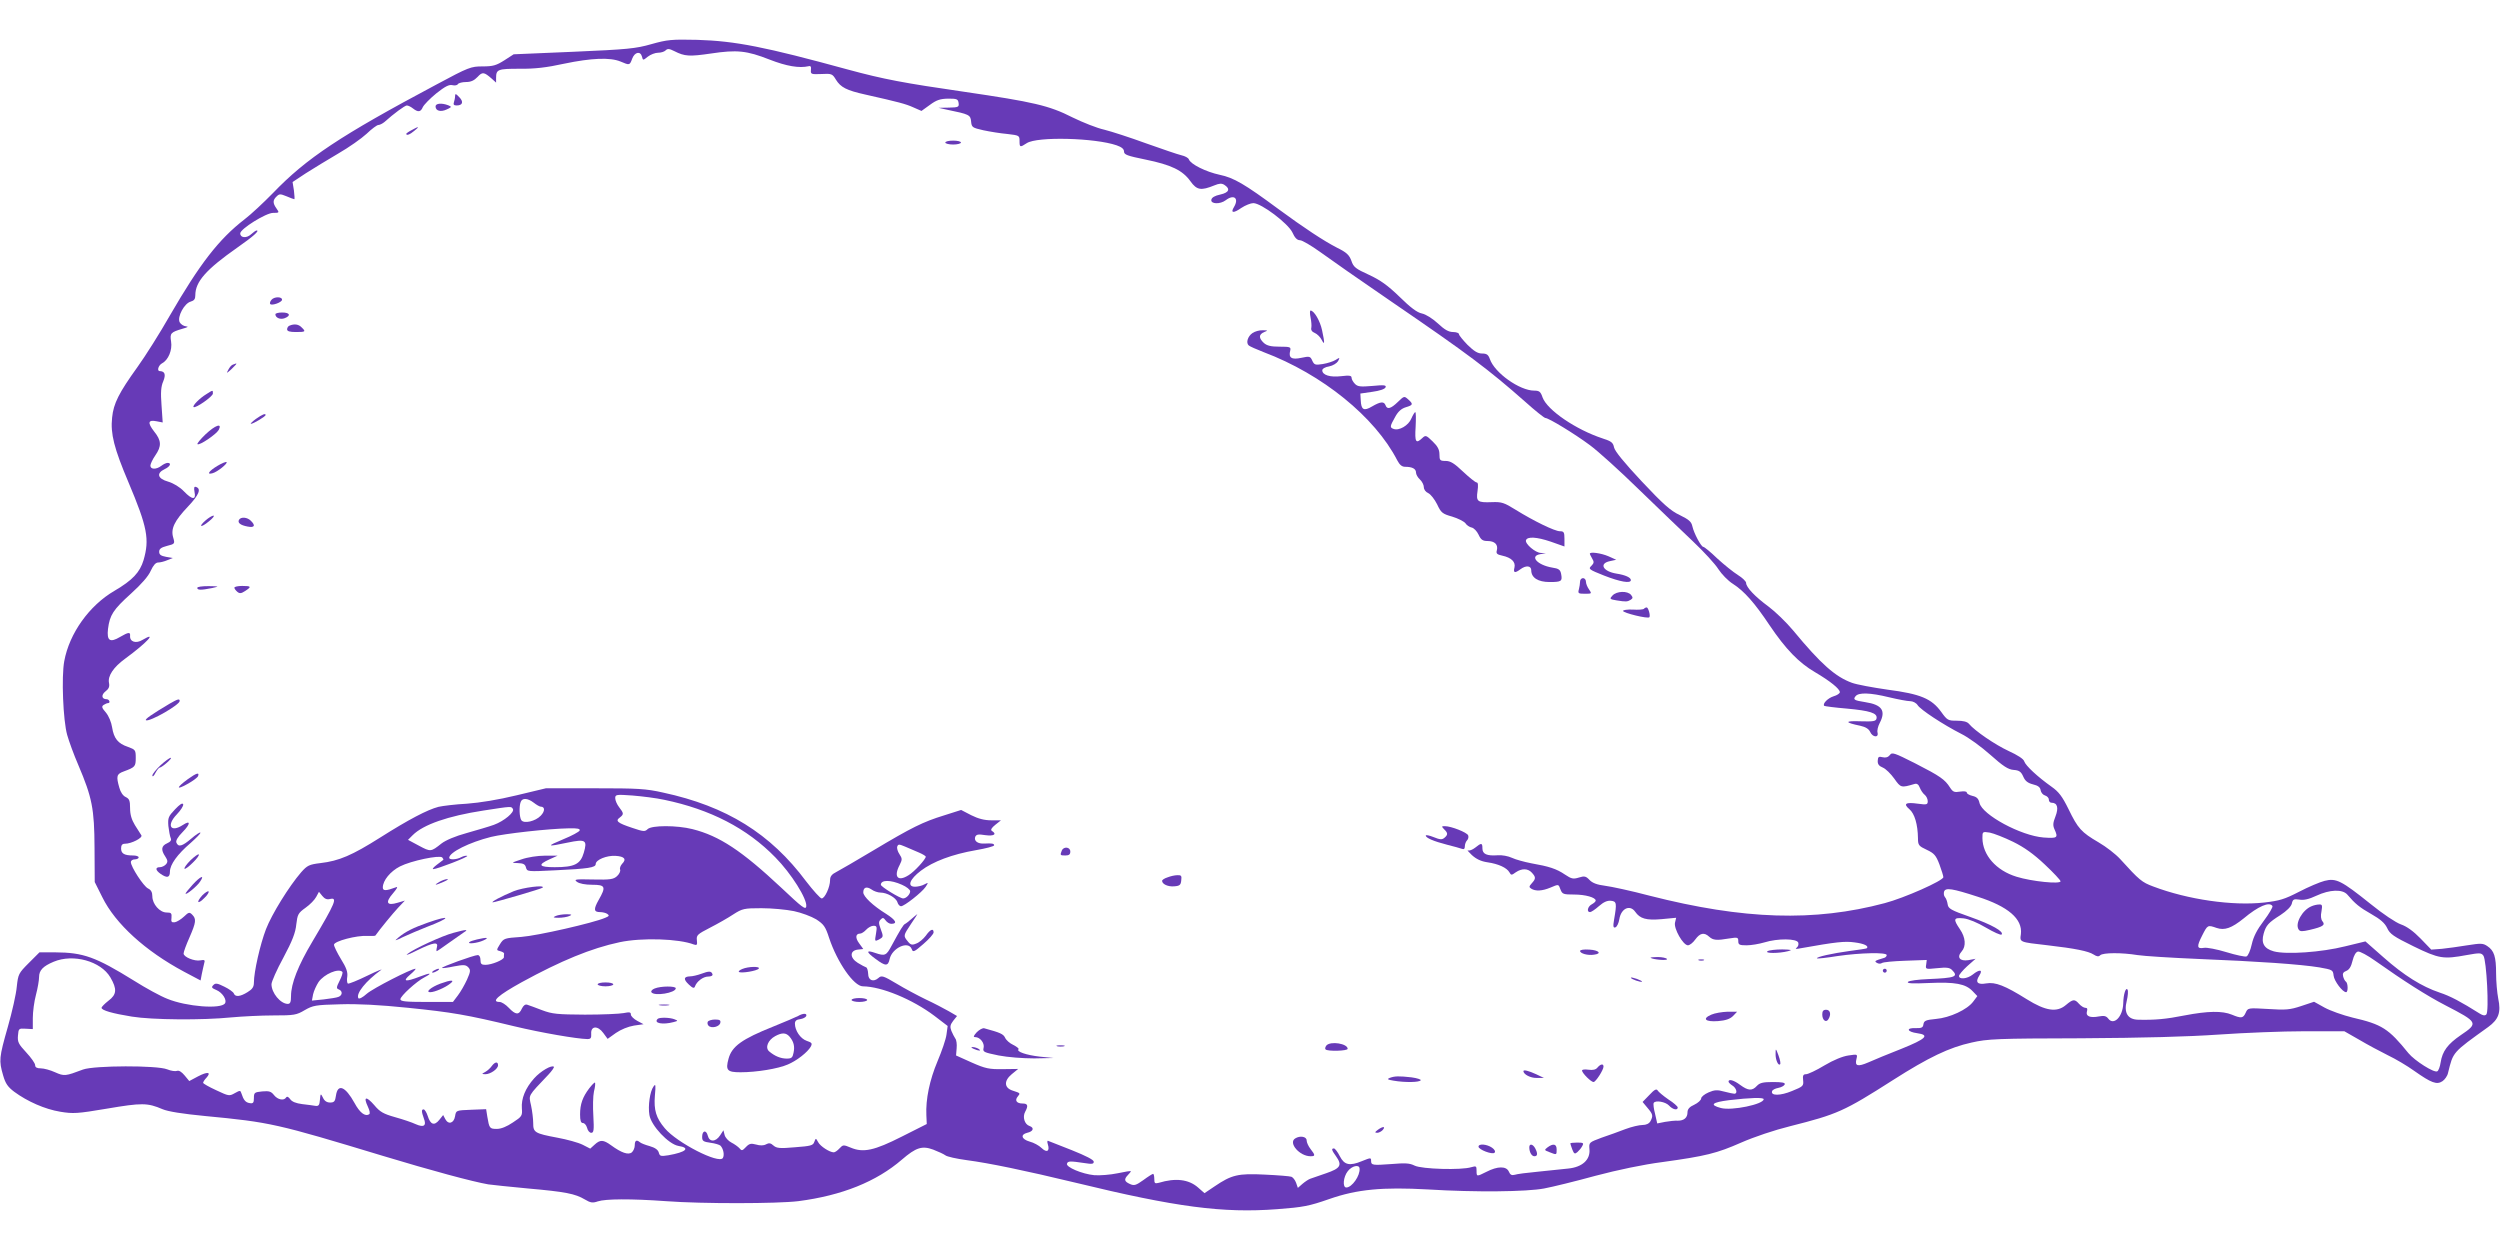 <?xml version="1.0" standalone="no"?>
<!DOCTYPE svg PUBLIC "-//W3C//DTD SVG 20010904//EN"
 "http://www.w3.org/TR/2001/REC-SVG-20010904/DTD/svg10.dtd">
<svg version="1.0" xmlns="http://www.w3.org/2000/svg"
 width="1280pt" height="640pt" viewBox="0 0 1280 640"
 preserveAspectRatio="xMidYMid meet">
<g transform="translate(0,640) scale(0.1,-0.1)"
fill="#673ab7" stroke="none">
<path d="M3335 6174 c-80 -23 -123 -27 -398 -39 l-307 -13 -48 -31 c-41 -26
-58 -31 -111 -31 -60 0 -71 -4 -235 -92 -494 -263 -667 -378 -839 -557 -47
-48 -112 -109 -145 -134 -132 -102 -229 -228 -382 -492 -50 -88 -125 -207
-166 -264 -95 -132 -123 -187 -130 -259 -9 -83 10 -157 84 -332 97 -230 108
-291 77 -398 -19 -63 -57 -103 -149 -157 -129 -75 -231 -218 -257 -360 -15
-80 -6 -304 15 -378 9 -32 34 -101 57 -154 71 -167 82 -224 83 -423 l1 -176
39 -78 c67 -136 220 -275 418 -381 l85 -45 6 32 c4 18 9 43 12 54 6 19 3 21
-19 17 -30 -6 -86 17 -86 35 0 8 13 44 30 82 34 78 36 95 14 117 -14 14 -18
13 -42 -10 -15 -14 -36 -27 -47 -29 -16 -2 -20 2 -17 23 2 23 -1 27 -25 27
-35 0 -73 43 -73 83 0 21 -7 33 -22 40 -23 11 -88 111 -88 135 0 8 9 14 20 14
11 0 20 5 20 10 0 6 -13 10 -29 10 -45 0 -61 10 -61 36 0 17 6 24 19 24 34 0
92 30 85 43 -4 7 -19 30 -33 52 -17 28 -25 54 -25 87 0 39 -4 48 -22 57 -14 6
-27 25 -33 48 -17 59 -14 70 22 83 59 22 62 25 62 70 0 40 -2 42 -40 56 -51
17 -72 43 -81 100 -4 26 -17 58 -32 76 -21 24 -23 31 -11 39 8 5 17 9 22 9 14
0 7 20 -7 20 -26 0 -29 22 -6 40 17 13 22 24 18 44 -7 35 23 80 82 123 112 82
168 143 90 97 -34 -21 -66 -10 -64 20 2 21 -8 20 -51 -5 -52 -31 -69 -20 -62
41 9 71 26 98 118 181 53 48 89 89 101 117 13 28 25 42 38 42 10 0 31 5 47 12
l28 11 -35 6 c-26 5 -35 11 -35 26 0 15 10 22 40 30 40 10 41 11 32 42 -14 46
6 86 76 160 56 59 69 91 40 100 -9 3 -11 -4 -7 -26 9 -42 -12 -41 -55 4 -20
21 -53 41 -80 49 -54 15 -62 43 -18 64 28 13 37 32 15 32 -7 0 -22 -7 -32 -15
-26 -20 -56 -19 -56 1 0 8 11 32 25 52 33 48 32 76 -6 123 -35 45 -31 61 13
52 l31 -6 -6 88 c-5 66 -3 96 9 123 14 35 8 51 -18 52 -16 0 -7 30 12 40 32
17 53 68 46 111 -7 43 -2 48 59 66 26 7 32 11 18 12 -12 1 -27 10 -33 21 -14
27 24 98 57 106 17 5 23 13 23 32 0 70 55 132 216 245 79 55 115 87 98 87 -4
0 -17 -9 -29 -20 -23 -21 -55 -18 -55 5 0 23 132 105 168 105 32 0 33 1 18 22
-20 28 -20 43 0 62 14 14 19 14 51 1 19 -8 37 -15 40 -15 2 0 1 20 -2 44 l-7
44 68 45 c38 24 113 70 166 101 54 31 119 77 145 101 26 25 53 45 60 45 7 0
21 7 31 15 49 44 105 85 115 85 7 0 21 -7 31 -15 27 -21 40 -19 51 7 6 12 37
44 69 70 44 35 65 46 82 42 12 -3 25 -1 28 5 4 6 23 11 42 11 25 0 42 8 59 26
25 27 33 26 73 -9 l22 -20 0 24 c0 44 9 47 120 47 77 -1 138 6 229 26 139 29
235 33 288 11 47 -20 47 -20 60 15 13 34 42 40 50 10 5 -20 5 -20 30 0 14 11
38 20 52 20 15 0 32 5 39 12 10 10 19 9 45 -4 53 -27 77 -28 187 -12 133 20
183 15 300 -31 87 -34 152 -45 200 -34 11 3 14 -3 12 -19 -2 -22 1 -23 53 -21
53 3 57 1 75 -29 24 -39 55 -55 150 -76 173 -39 207 -48 247 -66 l41 -18 43
31 c34 25 52 31 93 32 45 0 51 -2 54 -22 3 -21 -1 -23 -50 -24 l-53 -1 45 -10
c112 -23 119 -26 122 -60 3 -30 6 -32 63 -45 33 -7 88 -16 123 -19 60 -7 62
-8 62 -35 0 -34 2 -35 37 -12 53 35 350 27 460 -11 26 -9 38 -19 38 -32 0 -16
17 -22 110 -41 132 -27 190 -55 230 -111 33 -46 54 -49 123 -21 24 10 37 11
50 3 33 -21 25 -40 -20 -50 -28 -6 -44 -15 -46 -27 -4 -22 45 -24 74 -2 42 32
69 10 42 -35 -19 -31 -3 -33 37 -5 21 14 49 25 62 25 41 0 178 -104 200 -150
12 -27 24 -40 39 -40 11 0 57 -27 103 -60 45 -33 211 -149 369 -257 389 -266
494 -345 681 -510 51 -46 98 -83 103 -83 17 0 150 -81 228 -139 41 -30 154
-132 250 -226 96 -93 221 -213 277 -266 56 -53 115 -117 131 -143 17 -26 50
-60 74 -75 58 -37 112 -98 188 -212 83 -123 150 -192 232 -240 78 -46 128 -86
128 -103 0 -6 -14 -16 -32 -21 -29 -9 -58 -38 -48 -49 3 -2 55 -9 116 -14 119
-11 157 -23 152 -50 -3 -15 -15 -17 -83 -15 -82 3 -82 -6 0 -23 27 -6 43 -16
50 -31 12 -28 45 -32 38 -4 -3 10 2 32 11 49 33 63 12 94 -74 107 -57 9 -64
13 -49 31 16 19 73 18 171 -6 46 -11 94 -20 108 -20 14 0 31 -9 38 -20 15 -24
131 -100 223 -147 37 -18 104 -67 150 -108 65 -58 91 -75 119 -77 28 -2 38 -9
49 -34 10 -23 23 -33 50 -40 26 -6 37 -15 39 -30 2 -12 12 -24 23 -27 10 -3
19 -12 19 -21 0 -9 6 -16 14 -16 30 0 37 -26 20 -70 -13 -33 -14 -46 -5 -66
20 -44 15 -47 -56 -42 -116 9 -314 116 -328 177 -5 22 -14 31 -36 36 -16 4
-29 11 -29 17 0 6 -13 8 -34 5 -30 -5 -37 -2 -52 21 -26 41 -50 58 -177 123
-109 55 -120 59 -131 43 -9 -11 -21 -15 -37 -11 -20 5 -24 2 -25 -18 -1 -17 6
-27 26 -35 15 -6 41 -32 59 -57 33 -47 35 -47 103 -27 12 4 21 -2 27 -18 5
-13 16 -30 25 -37 9 -7 16 -22 16 -33 0 -18 -5 -19 -50 -13 -63 9 -77 0 -44
-28 27 -23 43 -78 44 -149 0 -35 4 -40 45 -59 38 -18 47 -28 65 -75 11 -30 20
-59 20 -65 0 -18 -201 -107 -300 -133 -360 -96 -722 -85 -1204 38 -94 25 -197
47 -229 51 -40 5 -64 14 -79 30 -18 19 -26 21 -54 12 -29 -9 -38 -7 -71 15
-44 30 -82 42 -173 58 -36 7 -80 19 -99 28 -19 9 -52 15 -73 13 -55 -4 -78 6
-78 35 0 29 -5 30 -37 4 -14 -11 -30 -17 -37 -14 -6 3 3 -8 20 -24 22 -20 46
-32 80 -37 56 -8 99 -28 112 -51 9 -16 11 -16 33 0 31 21 62 20 82 -2 21 -23
21 -31 0 -54 -15 -17 -15 -20 -3 -28 22 -14 56 -12 97 5 45 19 42 19 53 -10 9
-23 15 -25 69 -25 58 0 111 -15 111 -31 0 -5 -9 -13 -20 -19 -21 -11 -28 -40
-9 -40 6 0 27 14 46 31 24 21 43 29 61 27 29 -3 31 -11 16 -97 -6 -35 -4 -43
7 -39 8 3 17 22 20 42 9 55 54 76 81 38 25 -36 57 -45 136 -38 l74 7 -6 -25
c-7 -30 41 -115 66 -116 9 0 26 13 38 30 24 33 45 38 71 14 20 -18 38 -20 102
-9 44 7 47 6 47 -14 0 -18 6 -21 43 -21 23 0 64 7 91 15 68 21 165 20 173 -1
3 -9 0 -20 -8 -26 -10 -7 -3 -8 21 -3 180 32 225 37 275 30 48 -6 75 -18 63
-30 -1 -2 -41 -8 -88 -14 -88 -12 -174 -31 -167 -38 2 -2 50 3 105 12 118 17
252 20 252 5 0 -6 -6 -12 -12 -14 -50 -15 -53 -17 -38 -26 8 -5 19 -5 25 -1 5
5 60 10 120 12 l110 4 -3 -24 c-4 -24 -3 -24 57 -18 47 5 63 3 75 -9 35 -35
18 -41 -122 -47 -51 -2 -97 -8 -103 -14 -8 -8 21 -10 107 -6 135 6 188 -4 224
-42 l24 -25 -21 -28 c-30 -41 -120 -83 -191 -89 -52 -5 -61 -9 -64 -27 -2 -17
-9 -21 -41 -20 -50 2 -43 -19 9 -26 66 -9 46 -29 -81 -80 -66 -26 -142 -57
-168 -69 -56 -24 -71 -20 -62 17 6 25 6 25 -41 18 -29 -4 -76 -23 -123 -51
-41 -25 -84 -45 -94 -45 -14 0 -18 -6 -15 -31 3 -29 0 -32 -57 -55 -60 -25
-110 -25 -102 -1 2 7 16 14 32 17 16 3 30 11 33 18 3 9 -14 12 -61 12 -51 0
-67 -4 -82 -20 -24 -26 -44 -25 -85 5 -33 25 -60 32 -60 17 0 -4 9 -13 20 -20
21 -13 28 -42 10 -42 -5 0 -29 5 -52 11 -35 10 -50 9 -80 -4 -21 -9 -38 -23
-38 -31 0 -8 -16 -23 -35 -32 -25 -11 -35 -23 -35 -39 0 -28 -18 -43 -50 -43
-14 1 -43 -2 -65 -6 l-40 -8 -11 49 c-7 26 -10 51 -7 56 9 15 60 6 78 -13 19
-21 45 -27 45 -10 0 5 -21 24 -48 41 -26 18 -51 39 -55 46 -6 10 -17 4 -42
-23 l-35 -36 25 -30 c28 -33 30 -41 15 -69 -7 -12 -21 -19 -41 -19 -16 0 -55
-9 -87 -21 -31 -12 -86 -32 -122 -44 -64 -24 -65 -24 -62 -59 5 -54 -37 -92
-109 -99 -30 -3 -99 -10 -154 -16 -55 -5 -109 -12 -120 -16 -15 -4 -23 0 -30
17 -13 28 -57 28 -115 -2 -50 -25 -50 -25 -50 6 0 24 -2 25 -27 18 -50 -16
-254 -10 -290 8 -26 13 -48 14 -120 8 -95 -7 -103 -6 -103 16 0 18 -2 17 -47
-1 -63 -26 -90 -20 -113 25 -11 22 -25 40 -30 40 -15 0 -12 -9 11 -41 32 -45
22 -61 -51 -86 -36 -12 -72 -25 -81 -28 -9 -3 -27 -15 -40 -26 l-24 -21 -9 26
c-5 14 -16 28 -24 31 -8 3 -70 8 -136 11 -137 7 -170 -1 -257 -60 l-52 -35
-33 29 c-48 42 -115 50 -201 24 -20 -5 -23 -3 -23 20 0 14 -3 26 -6 26 -3 0
-26 -14 -50 -32 -38 -27 -47 -30 -69 -20 -29 13 -31 24 -10 46 8 8 15 17 15
19 0 3 -30 -2 -67 -10 -38 -8 -91 -12 -120 -10 -63 6 -147 42 -140 59 4 14 16
14 90 3 38 -6 47 -5 47 7 0 10 -40 30 -112 59 -62 24 -117 46 -122 48 -4 2 -5
-6 -1 -18 11 -35 -5 -45 -32 -19 -13 13 -41 28 -61 33 -42 12 -49 36 -13 45
32 7 38 26 12 35 -25 8 -37 46 -22 73 17 31 13 42 -13 42 -31 0 -42 16 -25 36
14 17 14 17 -26 30 -44 14 -46 50 -5 84 l33 27 -79 -1 c-70 -1 -89 3 -159 34
l-80 36 3 37 c2 21 -1 43 -7 50 -5 7 -14 25 -20 39 -8 21 -6 31 9 51 l20 25
-43 25 c-23 13 -76 41 -117 60 -41 20 -109 56 -150 81 -67 40 -77 43 -92 29
-26 -23 -53 -13 -53 21 -1 17 -5 31 -10 33 -6 2 -25 12 -43 23 -42 26 -42 63
0 68 l28 3 -21 29 c-21 28 -19 50 5 50 7 0 21 9 31 20 10 11 27 20 37 20 18 0
19 -5 13 -41 -7 -39 -6 -40 14 -30 25 14 25 14 9 58 -10 26 -9 36 1 45 10 11
15 10 25 -4 7 -10 20 -18 29 -18 34 0 24 19 -26 51 -68 42 -117 89 -117 110 0
26 17 32 42 15 12 -9 33 -16 46 -16 33 0 80 -26 87 -50 3 -11 12 -20 18 -20
17 0 107 71 126 99 15 23 15 24 -6 13 -12 -7 -34 -12 -48 -12 -42 0 -28 38 30
82 62 47 160 84 281 105 52 9 94 20 94 25 0 9 -11 11 -50 9 -34 -2 -54 13 -47
34 6 13 15 15 52 9 44 -6 61 5 33 22 -7 5 -2 15 18 31 l29 23 -50 0 c-34 0
-66 8 -102 26 l-52 27 -88 -28 c-107 -33 -164 -61 -363 -180 -85 -51 -170
-100 -187 -109 -24 -12 -33 -23 -33 -42 0 -36 -27 -94 -43 -94 -7 0 -43 40
-80 88 -182 244 -407 384 -732 454 -88 20 -130 22 -350 22 l-250 0 -150 -36
c-95 -23 -188 -38 -255 -43 -58 -3 -123 -11 -145 -16 -57 -15 -151 -64 -298
-157 -144 -91 -211 -120 -306 -131 -58 -7 -68 -12 -99 -47 -63 -73 -150 -214
-180 -291 -30 -78 -62 -219 -62 -274 0 -22 -8 -34 -33 -49 -37 -23 -63 -26
-70 -6 -3 7 -25 23 -48 34 -36 18 -46 20 -57 8 -11 -11 -8 -15 16 -25 31 -13
55 -51 44 -68 -20 -31 -198 -17 -295 23 -34 13 -111 55 -171 93 -197 122 -259
144 -403 145 l-81 0 -55 -55 c-52 -52 -54 -57 -61 -120 -3 -37 -24 -130 -46
-207 -45 -158 -46 -172 -24 -248 12 -42 24 -59 57 -84 68 -50 157 -89 235
-102 67 -11 87 -10 241 16 177 30 206 30 283 -3 28 -12 103 -24 218 -35 336
-32 365 -39 910 -204 248 -75 459 -132 540 -146 19 -3 110 -12 203 -21 193
-17 242 -27 291 -56 30 -18 41 -19 67 -10 39 13 168 14 349 1 187 -14 570 -13
677 0 224 29 400 100 531 213 72 62 103 72 160 51 26 -10 54 -23 62 -29 8 -7
58 -18 110 -25 114 -15 298 -53 555 -115 518 -126 756 -157 1034 -136 133 10
164 16 267 52 143 50 273 62 506 49 242 -15 505 -12 594 5 43 8 161 37 263 65
113 30 247 58 341 70 225 31 280 45 405 100 66 29 170 64 251 84 241 61 274
75 526 236 182 116 288 167 402 192 83 19 131 21 561 22 322 2 544 8 705 19
129 9 327 17 439 17 l204 0 77 -44 c42 -25 108 -60 146 -79 38 -18 99 -54 135
-80 88 -62 115 -72 144 -53 12 8 26 27 29 43 27 109 21 102 206 235 53 39 66
74 51 145 -6 31 -11 89 -11 129 0 86 -10 117 -45 140 -22 15 -33 15 -103 4
-42 -7 -101 -15 -130 -18 l-54 -4 -55 57 c-37 38 -71 62 -100 72 -26 9 -92 53
-156 105 -150 120 -176 133 -235 118 -24 -6 -83 -31 -131 -56 -74 -38 -99 -46
-179 -55 -161 -18 -390 15 -567 82 -59 22 -71 32 -170 141 -23 25 -72 63 -110
85 -89 52 -106 71 -154 170 -32 65 -50 89 -87 115 -72 51 -133 108 -140 130
-3 12 -34 32 -80 53 -69 32 -173 103 -203 139 -9 11 -30 16 -62 16 -45 0 -49
2 -80 45 -49 68 -106 92 -275 114 -76 11 -158 26 -182 35 -85 31 -158 95 -301
268 -35 42 -92 97 -127 123 -68 50 -114 98 -114 121 0 7 -19 26 -42 40 -24 15
-71 53 -106 85 -34 33 -66 59 -71 59 -11 0 -48 69 -56 105 -5 24 -18 35 -65
58 -47 22 -84 55 -194 172 -90 96 -138 155 -142 174 -5 25 -14 32 -58 46 -137
45 -284 145 -308 210 -10 30 -17 35 -43 35 -74 0 -203 91 -227 162 -8 22 -16
28 -40 28 -22 0 -41 12 -74 44 -24 25 -44 49 -44 55 0 6 -14 11 -30 11 -23 0
-44 12 -78 44 -27 25 -62 47 -82 51 -25 5 -59 31 -115 86 -61 59 -98 85 -156
112 -68 31 -79 39 -90 72 -11 30 -25 43 -74 67 -68 35 -168 101 -300 198 -173
128 -228 160 -300 175 -70 15 -149 54 -158 79 -3 8 -20 17 -38 21 -18 4 -99
32 -181 61 -82 30 -178 61 -214 70 -37 8 -110 37 -163 63 -120 61 -200 79
-554 131 -310 45 -412 64 -596 114 -424 116 -575 146 -771 152 -132 3 -153 1
-235 -22z m66 -3869 c236 -49 424 -146 569 -295 81 -82 164 -214 158 -251 -3
-19 -21 -5 -128 96 -202 189 -316 265 -455 300 -80 20 -208 20 -229 0 -14 -14
-22 -13 -78 6 -76 25 -89 36 -65 53 22 17 21 22 -3 53 -11 14 -20 35 -20 46 0
19 4 20 88 14 49 -4 122 -13 163 -22z m-668 -15 c14 -11 30 -20 35 -20 23 0
23 -23 1 -46 -27 -29 -87 -43 -100 -23 -10 16 -12 70 -3 93 8 22 36 20 67 -4z
m-107 -32 c10 -16 -45 -62 -97 -81 -24 -9 -87 -27 -139 -42 -59 -16 -108 -37
-130 -54 -54 -43 -55 -43 -115 -11 l-56 30 24 24 c54 54 180 98 362 126 149
23 142 22 151 8z m342 -110 c-3 -7 -40 -27 -84 -45 -89 -37 -86 -40 23 -17 92
19 101 13 82 -52 -17 -59 -48 -74 -149 -74 -81 0 -89 12 -27 40 l42 19 -65 0
c-37 0 -89 -8 -120 -19 -54 -18 -54 -18 -19 -19 29 -1 38 -6 42 -23 6 -21 8
-21 149 -14 170 8 208 14 208 32 0 22 57 45 102 42 46 -3 57 -17 33 -41 -8 -9
-13 -22 -10 -29 3 -8 -4 -23 -16 -34 -18 -16 -34 -19 -122 -17 -92 2 -100 1
-83 -12 12 -9 42 -15 78 -15 68 0 72 -10 33 -78 -27 -48 -25 -62 8 -62 12 0
29 -4 36 -9 12 -8 10 -12 -10 -20 -59 -26 -348 -92 -430 -98 -86 -6 -90 -7
-109 -37 -19 -31 -19 -31 1 -36 11 -3 20 -8 20 -12 -1 -5 -1 -13 -1 -19 0 -13
-62 -39 -95 -39 -20 0 -25 5 -25 25 0 15 -6 25 -14 25 -19 0 -188 -61 -183
-66 2 -2 29 1 61 8 49 9 60 9 73 -4 13 -14 13 -21 -6 -64 -12 -26 -33 -63 -47
-81 l-25 -33 -135 0 c-109 0 -134 3 -134 14 0 16 82 91 123 112 44 23 31 25
-23 4 -75 -29 -92 -26 -50 10 19 16 31 30 27 30 -21 0 -217 -100 -249 -128
-21 -19 -39 -28 -43 -23 -14 24 39 89 115 144 14 9 -17 -3 -68 -28 -51 -25
-96 -43 -101 -41 -4 3 -6 19 -3 36 3 23 -5 46 -32 89 -20 33 -36 66 -36 74 0
18 117 49 172 45 21 -1 39 0 40 2 24 34 89 113 116 142 l35 37 -37 -11 c-56
-17 -65 1 -24 48 22 26 27 36 15 31 -51 -19 -67 -19 -67 -1 0 36 39 83 88 108
57 29 202 59 216 46 5 -6 8 -11 5 -13 -2 -2 -17 -13 -33 -25 -16 -12 -24 -22
-18 -22 20 0 185 64 174 68 -6 2 -20 -1 -31 -7 -24 -13 -61 -14 -61 -3 0 28
103 79 214 107 70 17 292 42 399 44 43 1 58 -2 55 -11z m7339 -58 c57 -28 106
-63 162 -116 45 -42 81 -81 81 -86 0 -16 -148 -1 -225 23 -105 32 -174 111
-175 198 0 33 0 34 38 28 20 -4 74 -25 119 -47z m-5602 -55 c19 -8 35 -18 35
-21 0 -13 -58 -77 -88 -95 -55 -35 -78 -9 -46 52 14 28 14 33 -1 56 -9 13 -14
31 -11 39 5 13 10 12 41 -1 19 -8 51 -22 70 -30z m-87 -165 c23 -10 42 -25 42
-33 0 -16 -20 -37 -36 -37 -16 0 -114 60 -114 70 0 26 50 26 108 0z m5507 -61
c157 -50 231 -114 222 -191 -6 -43 -10 -41 138 -58 139 -16 208 -30 234 -47
17 -11 26 -12 34 -4 14 14 112 14 191 1 32 -5 173 -14 315 -20 300 -12 518
-27 616 -43 67 -12 70 -13 73 -42 3 -28 46 -85 64 -85 11 0 10 47 -1 54 -5 3
-11 15 -14 26 -4 15 0 23 16 29 15 6 25 22 32 52 7 28 17 45 28 47 9 2 50 -20
89 -48 144 -102 265 -179 358 -227 168 -87 171 -91 79 -153 -67 -46 -94 -82
-103 -140 -3 -21 -11 -42 -17 -45 -15 -10 -116 54 -148 93 -102 126 -135 147
-286 182 -49 12 -114 35 -143 51 l-54 30 -66 -22 c-57 -19 -79 -21 -169 -15
-103 6 -104 6 -115 -19 -13 -29 -23 -30 -71 -10 -49 20 -122 19 -242 -4 -95
-19 -153 -24 -237 -22 -54 1 -75 35 -59 97 6 25 8 50 4 57 -9 14 -21 -23 -22
-70 -2 -69 -49 -116 -77 -78 -10 13 -21 16 -47 11 -46 -9 -69 1 -62 25 4 13 2
19 -8 19 -8 0 -22 9 -32 20 -23 26 -31 25 -68 -6 -46 -39 -104 -30 -200 30
-112 70 -161 89 -207 81 -46 -8 -58 6 -36 40 20 31 2 34 -34 5 -28 -22 -70
-26 -70 -7 0 6 19 29 42 50 l43 38 -37 -7 c-44 -7 -61 15 -34 45 23 26 20 71
-9 113 -36 53 -33 61 18 56 27 -3 72 -22 116 -48 39 -23 75 -39 79 -35 14 15
-50 51 -160 90 -100 35 -113 43 -116 65 -2 14 -8 31 -14 37 -6 7 -7 20 -4 29
8 20 42 15 171 -27z m1893 11 c40 -47 63 -66 123 -100 46 -26 69 -46 81 -71
14 -31 33 -44 135 -94 131 -64 153 -67 272 -45 67 12 75 12 86 -3 16 -22 30
-286 15 -301 -7 -7 -17 -6 -33 4 -97 61 -151 90 -206 108 -92 31 -183 88 -288
181 l-92 81 -103 -25 c-123 -31 -302 -43 -366 -26 -50 14 -66 42 -52 91 12 42
24 56 86 95 32 21 54 43 58 58 5 23 10 25 39 21 22 -4 49 2 87 20 69 32 133
34 158 6z m-10329 -23 c41 10 29 -18 -89 -217 -74 -124 -110 -216 -110 -280 0
-31 -4 -40 -17 -40 -37 1 -83 56 -83 101 0 12 27 74 61 136 46 86 62 128 66
170 6 50 9 58 47 85 23 16 47 41 55 56 l14 26 17 -21 c12 -15 24 -20 39 -16z
m9946 -36 c3 -5 -17 -39 -44 -75 -35 -46 -53 -81 -62 -121 -7 -32 -19 -59 -27
-62 -7 -3 -54 7 -103 22 -49 15 -101 25 -115 22 -36 -6 -38 6 -9 63 28 55 28
55 74 39 41 -14 77 -1 139 49 74 62 132 87 147 63z m-7570 -26 c38 -8 89 -27
114 -42 38 -25 47 -36 66 -95 42 -126 127 -248 173 -248 95 -1 253 -66 366
-151 l68 -52 -6 -44 c-3 -24 -24 -85 -46 -137 -40 -95 -61 -194 -57 -276 l2
-45 -127 -64 c-142 -72 -198 -84 -262 -57 -38 16 -40 15 -58 -4 -10 -11 -23
-20 -29 -20 -21 0 -69 31 -80 52 -12 22 -12 22 -20 1 -6 -18 -19 -21 -99 -27
-78 -7 -94 -5 -110 9 -14 13 -23 14 -38 6 -12 -7 -31 -7 -51 -1 -26 7 -35 5
-52 -13 -18 -19 -22 -20 -32 -7 -7 8 -26 22 -42 30 -16 8 -32 26 -35 39 l-6
24 -17 -26 c-23 -35 -55 -35 -63 -2 -8 32 -29 27 -29 -6 0 -21 6 -25 43 -30
23 -3 46 -10 51 -15 15 -16 21 -48 12 -63 -20 -32 -235 78 -297 152 -45 53
-57 94 -51 167 5 56 4 63 -7 47 -18 -24 -29 -99 -21 -146 9 -55 98 -149 148
-158 64 -10 40 -32 -51 -48 -39 -6 -44 -5 -49 14 -4 14 -19 25 -47 33 -22 6
-45 15 -50 20 -17 14 -26 9 -26 -16 0 -13 -7 -29 -15 -36 -18 -15 -54 -2 -106
36 -40 29 -56 30 -85 3 l-22 -20 -39 20 c-22 11 -80 27 -129 36 -117 22 -124
27 -124 75 0 21 -5 62 -11 90 -12 56 -19 44 89 158 18 19 30 37 28 40 -11 11
-68 -22 -101 -59 -45 -50 -67 -104 -63 -154 3 -38 0 -42 -46 -72 -31 -21 -60
-33 -82 -33 -37 0 -39 3 -49 63 l-6 38 -77 -3 c-77 -3 -77 -3 -82 -33 -6 -36
-34 -45 -50 -15 l-11 21 -20 -25 c-25 -31 -45 -25 -59 20 -6 19 -16 34 -21 34
-12 0 -11 -12 1 -46 15 -38 0 -48 -41 -30 -19 9 -66 25 -106 36 -60 17 -78 27
-107 62 -41 47 -57 44 -33 -7 10 -21 13 -37 7 -40 -21 -13 -48 8 -75 58 -47
85 -86 101 -95 37 -4 -29 -9 -35 -30 -35 -16 0 -29 8 -36 24 -12 24 -13 24
-16 -10 -2 -28 -7 -33 -23 -31 -11 2 -42 6 -68 9 -31 4 -52 12 -61 25 -9 12
-16 16 -21 9 -11 -18 -43 -12 -62 12 -15 19 -25 22 -60 19 -40 -4 -43 -6 -43
-34 0 -24 -4 -29 -21 -26 -22 3 -32 16 -43 50 -5 16 -7 16 -34 1 -28 -16 -31
-15 -95 15 -37 17 -67 34 -67 38 0 4 7 16 17 26 26 29 7 33 -43 7 l-45 -24
-24 29 c-15 18 -29 27 -39 23 -8 -3 -31 0 -50 8 -51 21 -374 20 -431 -1 -90
-34 -96 -35 -143 -14 -24 11 -57 20 -73 20 -20 0 -29 5 -29 16 0 10 -21 39
-46 66 -39 42 -45 53 -42 86 3 36 4 37 39 35 l37 -2 0 57 c0 31 7 85 16 118 9
34 16 75 16 91 0 35 20 56 75 79 100 42 241 3 290 -80 35 -60 33 -88 -10 -120
-19 -15 -35 -31 -35 -36 0 -13 56 -29 155 -45 104 -17 362 -19 510 -4 55 5
152 10 215 10 106 0 118 2 160 27 42 24 55 27 180 30 92 3 203 -3 350 -18 224
-23 297 -35 545 -95 138 -33 319 -64 372 -65 18 0 21 5 20 27 -3 41 34 43 62
4 l22 -30 42 30 c26 18 63 33 93 38 l49 7 -32 17 c-18 10 -33 24 -33 33 0 12
-7 13 -37 7 -21 -4 -110 -8 -198 -8 -141 1 -167 3 -220 23 -33 13 -67 25 -76
28 -10 3 -19 -4 -27 -20 -15 -34 -32 -33 -67 4 -16 17 -37 30 -47 30 -46 0 -8
34 113 101 201 110 356 174 502 205 114 24 303 18 380 -12 15 -5 18 -2 15 22
-3 26 3 31 67 64 39 20 92 50 119 68 47 30 55 32 145 32 53 0 127 -7 166 -15z
m-2312 -311 c3 -4 -3 -24 -14 -45 -17 -34 -18 -40 -4 -45 20 -8 19 -30 -2 -38
-9 -4 -43 -9 -76 -13 l-60 -6 6 32 c4 18 17 46 28 63 29 41 102 72 122 52z
m7277 -652 c0 -26 -164 -60 -219 -45 -60 16 -46 29 41 40 110 13 178 15 178 5z
m-2069 -354 c4 -37 -39 -98 -68 -98 -20 0 -16 54 8 84 21 27 58 35 60 14z"/>
<path d="M2250 1885 c-33 -19 -21 -19 21 0 19 8 27 14 19 14 -8 0 -26 -6 -40
-14z"/>
<path d="M2630 1837 c-63 -26 -119 -56 -107 -57 12 0 249 69 255 75 16 16
-101 1 -148 -18z"/>
<path d="M2845 1710 c-16 -7 -13 -9 15 -9 19 0 44 4 55 9 16 7 13 9 -15 9 -19
0 -44 -4 -55 -9z"/>
<path d="M2190 1676 c-74 -26 -114 -46 -150 -76 -23 -19 -20 -19 25 3 28 13
82 36 120 51 124 47 128 65 5 22z"/>
<path d="M2322 1624 c-58 -15 -205 -83 -237 -109 -11 -9 13 0 52 20 84 41 108
44 100 15 -3 -11 -3 -20 -1 -20 2 0 30 19 63 43 32 23 67 47 77 54 25 15 11
15 -54 -3z"/>
<path d="M2442 1590 c-18 -4 -36 -10 -39 -14 -12 -11 42 -5 72 9 33 15 18 17
-33 5z"/>
<path d="M2220 1430 c-8 -5 -10 -10 -5 -10 6 0 17 5 25 10 8 5 11 10 5 10 -5
0 -17 -5 -25 -10z"/>
<path d="M2255 1364 c-48 -18 -79 -44 -52 -44 22 0 76 23 102 44 26 20 5 20
-50 0z"/>
<path d="M11835 1760 c-47 -19 -86 -89 -66 -119 7 -11 18 -11 57 -2 68 16 81
25 65 44 -8 10 -10 28 -5 51 5 31 4 36 -12 35 -11 0 -28 -4 -39 -9z"/>
<path d="M3801 1439 c-13 -5 -21 -12 -18 -15 9 -9 95 5 102 17 8 12 -53 11
-84 -2z"/>
<path d="M3590 1414 c-19 -7 -45 -13 -57 -13 -33 -1 -35 -15 -6 -42 19 -18 27
-21 31 -10 9 26 42 51 68 51 15 0 24 5 22 12 -6 17 -18 17 -58 2z"/>
<path d="M3060 1360 c0 -5 18 -10 40 -10 22 0 40 5 40 10 0 6 -18 10 -40 10
-22 0 -40 -4 -40 -10z"/>
<path d="M3352 1339 c-13 -5 -20 -13 -17 -19 14 -22 125 -4 125 20 0 12 -76
12 -108 -1z"/>
<path d="M4360 1280 c0 -5 18 -10 40 -10 22 0 40 5 40 10 0 6 -18 10 -40 10
-22 0 -40 -4 -40 -10z"/>
<path d="M3378 1253 c12 -2 32 -2 45 0 12 2 2 4 -23 4 -25 0 -35 -2 -22 -4z"/>
<path d="M4086 1198 c-11 -6 -68 -30 -127 -54 -160 -64 -212 -101 -229 -165
-16 -59 -7 -69 62 -69 81 0 192 18 242 40 47 20 101 63 117 91 9 17 6 21 -21
30 -32 11 -60 53 -60 88 0 14 8 21 27 23 14 2 28 9 31 16 5 15 -16 15 -42 0z
m-44 -105 c22 -26 28 -50 21 -83 -5 -25 -10 -30 -35 -30 -31 0 -62 13 -90 37
-22 19 -6 58 31 78 35 19 55 18 73 -2z"/>
<path d="M3367 1183 c-22 -22 26 -31 82 -16 23 6 23 7 5 14 -24 10 -79 11 -87
2z"/>
<path d="M3624 1169 c-3 -6 -2 -15 4 -21 15 -15 56 -5 60 15 3 13 -3 17 -27
17 -16 0 -33 -5 -37 -11z"/>
<path d="M2518 942 c-7 -10 -22 -24 -33 -30 -20 -11 -20 -11 0 -12 26 0 65 27
65 46 0 20 -16 18 -32 -4z"/>
<path d="M3017 828 c-34 -45 -47 -81 -47 -134 0 -32 4 -44 15 -44 8 0 17 -11
21 -25 3 -14 13 -25 21 -25 13 0 15 13 11 85 -3 47 -2 104 3 126 6 23 8 44 5
46 -2 2 -15 -11 -29 -29z"/>
<path d="M2330 5908 c0 -9 -3 -23 -6 -32 -4 -11 0 -16 14 -16 31 0 37 19 13
43 -17 18 -21 19 -21 5z"/>
<path d="M2230 5855 c0 -23 27 -30 58 -15 25 12 26 13 7 21 -34 13 -65 10 -65
-6z"/>
<path d="M2108 5734 c-16 -8 -28 -17 -28 -19 0 -11 19 -4 41 15 29 23 24 25
-13 4z"/>
<path d="M4840 5670 c0 -5 18 -10 40 -10 22 0 40 5 40 10 0 6 -18 10 -40 10
-22 0 -40 -4 -40 -10z"/>
<path d="M1390 4865 c-7 -8 -10 -18 -6 -22 9 -9 59 9 60 22 1 17 -40 17 -54 0z"/>
<path d="M6710 4775 c4 -20 6 -43 4 -53 -3 -11 3 -21 18 -27 12 -5 28 -21 35
-35 16 -31 16 -16 2 49 -10 48 -41 101 -59 101 -4 0 -4 -16 0 -35z"/>
<path d="M1410 4791 c0 -18 25 -29 48 -20 33 13 26 29 -13 29 -19 0 -35 -4
-35 -9z"/>
<path d="M1483 4733 c-7 -2 -13 -11 -13 -19 0 -10 13 -14 45 -14 50 0 52 2 29
24 -15 16 -37 19 -61 9z"/>
<path d="M6413 4695 c-25 -17 -35 -51 -19 -64 6 -5 40 -20 76 -34 300 -113
570 -332 684 -554 12 -23 24 -33 40 -33 37 0 56 -10 56 -30 0 -9 9 -25 20 -35
11 -10 20 -28 20 -39 0 -12 9 -25 23 -31 12 -6 32 -31 45 -57 20 -43 27 -49
77 -63 30 -9 61 -25 68 -34 6 -10 21 -20 32 -22 11 -2 27 -19 35 -36 12 -26
21 -33 46 -33 37 0 55 -18 48 -47 -5 -17 0 -22 28 -28 46 -10 69 -32 62 -61
-7 -27 2 -30 30 -9 29 22 56 19 56 -5 0 -38 35 -60 94 -60 61 0 66 4 59 41 -4
22 -12 28 -46 33 -77 13 -118 60 -59 69 l27 4 -26 2 c-28 1 -82 47 -76 65 7
20 55 17 126 -7 l71 -25 0 39 c0 34 -3 39 -23 39 -27 0 -135 53 -227 110 -58
36 -71 41 -121 39 -75 -3 -82 3 -74 57 4 30 3 44 -5 44 -6 0 -37 25 -69 55
-45 43 -65 55 -89 55 -29 0 -32 3 -32 33 0 25 -9 42 -35 67 -33 32 -36 33 -53
17 -33 -31 -39 -21 -34 58 2 41 2 75 -2 75 -3 0 -12 -15 -20 -33 -14 -35 -63
-64 -91 -53 -20 7 -19 13 8 61 15 28 32 43 55 50 37 11 39 16 12 40 -20 18
-21 18 -53 -13 -36 -35 -55 -40 -63 -17 -8 21 -26 19 -69 -6 -42 -25 -56 -18
-58 32 l-2 34 62 9 c37 5 64 14 67 23 5 11 -7 13 -67 7 -61 -5 -76 -4 -90 11
-9 9 -17 23 -17 31 0 11 -11 13 -53 8 -57 -7 -97 6 -97 30 0 8 15 17 35 20 20
4 39 16 46 27 10 19 9 20 -13 6 -13 -8 -42 -17 -66 -21 -38 -6 -43 -4 -53 17
-10 23 -14 24 -56 15 -50 -11 -67 0 -57 37 4 18 0 20 -54 20 -45 0 -65 5 -81
19 -27 25 -27 44 2 56 20 8 20 9 -8 9 -17 1 -40 -6 -52 -14z"/>
<path d="M1192 4533 c-7 -2 -17 -14 -23 -26 -11 -21 -10 -20 15 2 14 14 26 26
26 28 0 3 0 3 -18 -4z"/>
<path d="M1055 4381 c-33 -20 -71 -59 -64 -65 9 -9 99 54 99 69 0 19 1 19 -35
-4z"/>
<path d="M1310 4255 c-19 -14 -30 -25 -25 -25 12 0 75 38 75 45 0 10 -16 4
-50 -20z"/>
<path d="M1052 4176 c-26 -25 -44 -47 -41 -50 9 -9 96 50 109 73 19 37 -17 25
-68 -23z"/>
<path d="M1112 4014 c-43 -26 -56 -46 -24 -37 24 6 79 50 72 57 -3 3 -25 -6
-48 -20z"/>
<path d="M1053 3736 c-40 -35 -25 -40 17 -5 19 15 30 29 23 29 -7 0 -25 -11
-40 -24z"/>
<path d="M1224 3739 c-9 -15 6 -28 44 -35 35 -7 42 5 16 30 -18 18 -50 21 -60
5z"/>
<path d="M8140 3565 c0 -3 6 -14 12 -25 10 -16 10 -23 -4 -37 -17 -16 -13 -19
65 -50 82 -32 137 -42 137 -23 0 13 -28 26 -73 33 -70 11 -92 52 -34 64 l32 7
-40 18 c-37 16 -95 24 -95 13z"/>
<path d="M8090 3423 c0 -10 -3 -28 -6 -40 -6 -21 -3 -23 30 -23 36 0 37 0 22
22 -9 12 -16 30 -16 40 0 10 -7 18 -15 18 -8 0 -15 -8 -15 -17z"/>
<path d="M1010 3390 c0 -12 20 -12 75 -1 40 9 39 9 -17 10 -33 0 -58 -3 -58
-9z"/>
<path d="M1200 3391 c0 -5 7 -14 15 -21 12 -10 20 -9 40 4 34 22 32 26 -15 26
-22 0 -40 -4 -40 -9z"/>
<path d="M8256 3351 c-16 -17 -15 -19 21 -25 49 -8 55 -7 72 3 12 8 12 12 2
25 -18 22 -74 20 -95 -3z"/>
<path d="M8417 3283 c-4 -4 -30 -6 -57 -4 -28 1 -50 -2 -50 -7 0 -10 129 -42
135 -32 6 9 -6 50 -14 50 -4 0 -11 -3 -14 -7z"/>
<path d="M870 2798 c-94 -56 -132 -82 -122 -86 21 -7 172 79 172 99 0 13 -10
10 -50 -13z"/>
<path d="M822 2482 c-23 -22 -42 -45 -42 -53 1 -8 8 -2 16 14 8 15 18 27 22
27 12 1 68 50 56 50 -6 0 -29 -17 -52 -38z"/>
<path d="M962 2411 c-60 -44 -62 -58 -4 -26 28 15 53 34 56 41 8 21 -7 17 -52
-15z"/>
<path d="M896 2256 c-34 -36 -37 -43 -34 -85 3 -25 8 -53 12 -62 5 -11 -1 -19
-19 -27 -29 -13 -32 -33 -9 -67 13 -20 14 -28 4 -40 -7 -8 -21 -15 -31 -15
-25 0 -24 -15 3 -34 33 -23 48 -20 48 11 0 36 38 89 106 147 30 27 53 50 50
53 -3 3 -24 -11 -47 -31 -46 -39 -66 -45 -76 -20 -4 10 8 30 33 55 40 41 41
62 0 35 -63 -41 -85 -2 -31 54 20 21 35 44 33 52 -4 9 -17 0 -42 -26z"/>
<path d="M7394 2154 c20 -19 20 -28 1 -44 -12 -10 -23 -9 -55 4 -22 9 -40 12
-40 8 0 -12 39 -29 109 -47 33 -8 67 -18 76 -21 10 -4 15 0 15 13 0 10 5 24
11 30 7 7 9 18 6 26 -6 15 -87 47 -119 47 -18 0 -18 -1 -4 -16z"/>
<path d="M5436 2044 c-9 -23 -8 -24 19 -24 18 0 25 5 25 20 0 24 -35 28 -44 4z"/>
<path d="M975 1995 c-20 -20 -34 -40 -30 -43 3 -3 22 11 42 31 21 20 34 39 31
42 -3 4 -22 -10 -43 -30z"/>
<path d="M5978 1908 c-16 -5 -28 -13 -28 -18 0 -17 31 -31 62 -28 28 2 34 7
36 31 3 23 0 27 -20 26 -13 0 -35 -5 -50 -11z"/>
<path d="M986 1870 c-20 -22 -36 -42 -36 -45 0 -11 61 39 75 62 25 37 0 26
-39 -17z"/>
<path d="M1035 1815 c-33 -37 -22 -47 12 -12 15 14 24 29 21 33 -4 3 -18 -6
-33 -21z"/>
<path d="M4668 1696 c-15 -13 -30 -25 -35 -27 -8 -4 -22 -26 -68 -111 -27 -51
-34 -54 -84 -37 -48 17 -47 5 1 -30 52 -39 65 -39 73 -1 13 57 96 95 113 51 6
-18 12 -16 60 26 28 24 52 51 52 59 0 23 -17 16 -40 -17 -13 -17 -34 -35 -49
-40 -21 -9 -29 -7 -43 11 -24 29 -23 30 16 89 19 28 34 51 33 51 -1 0 -14 -11
-29 -24z"/>
<path d="M8090 1531 c0 -13 40 -24 71 -19 42 5 26 23 -23 26 -29 2 -48 -1 -48
-7z"/>
<path d="M9050 1530 c-18 -12 59 -12 105 0 24 6 18 8 -30 9 -33 0 -67 -4 -75
-9z"/>
<path d="M8451 1496 c11 -9 90 -16 84 -6 -3 5 -25 10 -47 10 -23 0 -39 -2 -37
-4z"/>
<path d="M8698 1483 c6 -2 18 -2 25 0 6 3 1 5 -13 5 -14 0 -19 -2 -12 -5z"/>
<path d="M9640 1430 c0 -5 5 -10 10 -10 6 0 10 5 10 10 0 6 -4 10 -10 10 -5 0
-10 -4 -10 -10z"/>
<path d="M8350 1394 c0 -7 52 -25 57 -20 2 2 -10 8 -26 14 -17 6 -31 9 -31 6z"/>
<path d="M9330 1206 c0 -29 19 -44 31 -25 16 25 10 49 -11 49 -15 0 -20 -7
-20 -24z"/>
<path d="M8762 1205 c-49 -21 -31 -38 35 -33 38 3 61 11 76 26 l21 22 -49 0
c-28 -1 -65 -7 -83 -15z"/>
<path d="M5001 1115 c-17 -19 -19 -25 -8 -25 25 0 49 -31 43 -55 -5 -21 0 -23
77 -39 47 -9 124 -15 182 -15 l100 2 -71 7 c-70 8 -122 26 -109 38 3 3 -9 13
-27 22 -18 8 -37 25 -42 37 -9 19 -25 26 -106 48 -8 3 -26 -7 -39 -20z"/>
<path d="M6791 1047 c-6 -8 -8 -17 -4 -20 10 -11 113 -8 113 3 0 27 -88 41
-109 17z"/>
<path d="M5413 1043 c9 -2 25 -2 35 0 9 3 1 5 -18 5 -19 0 -27 -2 -17 -5z"/>
<path d="M4985 1030 c27 -12 43 -12 25 0 -8 5 -22 9 -30 9 -10 0 -8 -3 5 -9z"/>
<path d="M9091 1005 c-1 -31 14 -64 23 -54 4 3 0 23 -8 45 -14 38 -15 38 -15
9z"/>
<path d="M8179 934 c-9 -11 -23 -14 -46 -11 -19 3 -33 1 -33 -4 0 -13 46 -59
59 -59 11 0 51 62 51 79 0 16 -15 14 -31 -5z"/>
<path d="M7800 916 c0 -17 37 -36 68 -35 l37 0 -40 19 c-39 18 -65 24 -65 16z"/>
<path d="M7115 881 c-15 -6 -11 -9 20 -14 57 -10 133 -9 139 2 3 4 -18 11 -47
15 -64 7 -86 7 -112 -3z"/>
<path d="M7054 615 c-16 -12 -16 -14 -3 -15 9 0 22 7 29 15 16 19 0 19 -26 0z"/>
<path d="M6631 571 c-36 -23 23 -91 79 -91 25 0 25 5 0 37 -11 14 -20 34 -20
44 0 20 -34 26 -59 10z"/>
<path d="M8040 546 c0 -3 5 -17 10 -31 9 -23 13 -25 26 -14 8 7 20 21 25 31 9
16 6 18 -26 18 -19 0 -35 -2 -35 -4z"/>
<path d="M7570 529 c0 -15 71 -42 82 -31 6 6 1 16 -13 26 -26 18 -69 22 -69 5z"/>
<path d="M7830 526 c0 -25 12 -46 26 -46 17 0 18 14 4 41 -12 22 -30 25 -30 5z"/>
<path d="M7924 526 c-18 -14 -18 -15 9 -25 38 -15 37 -15 37 14 0 28 -17 32
-46 11z"/>
</g>
</svg>
